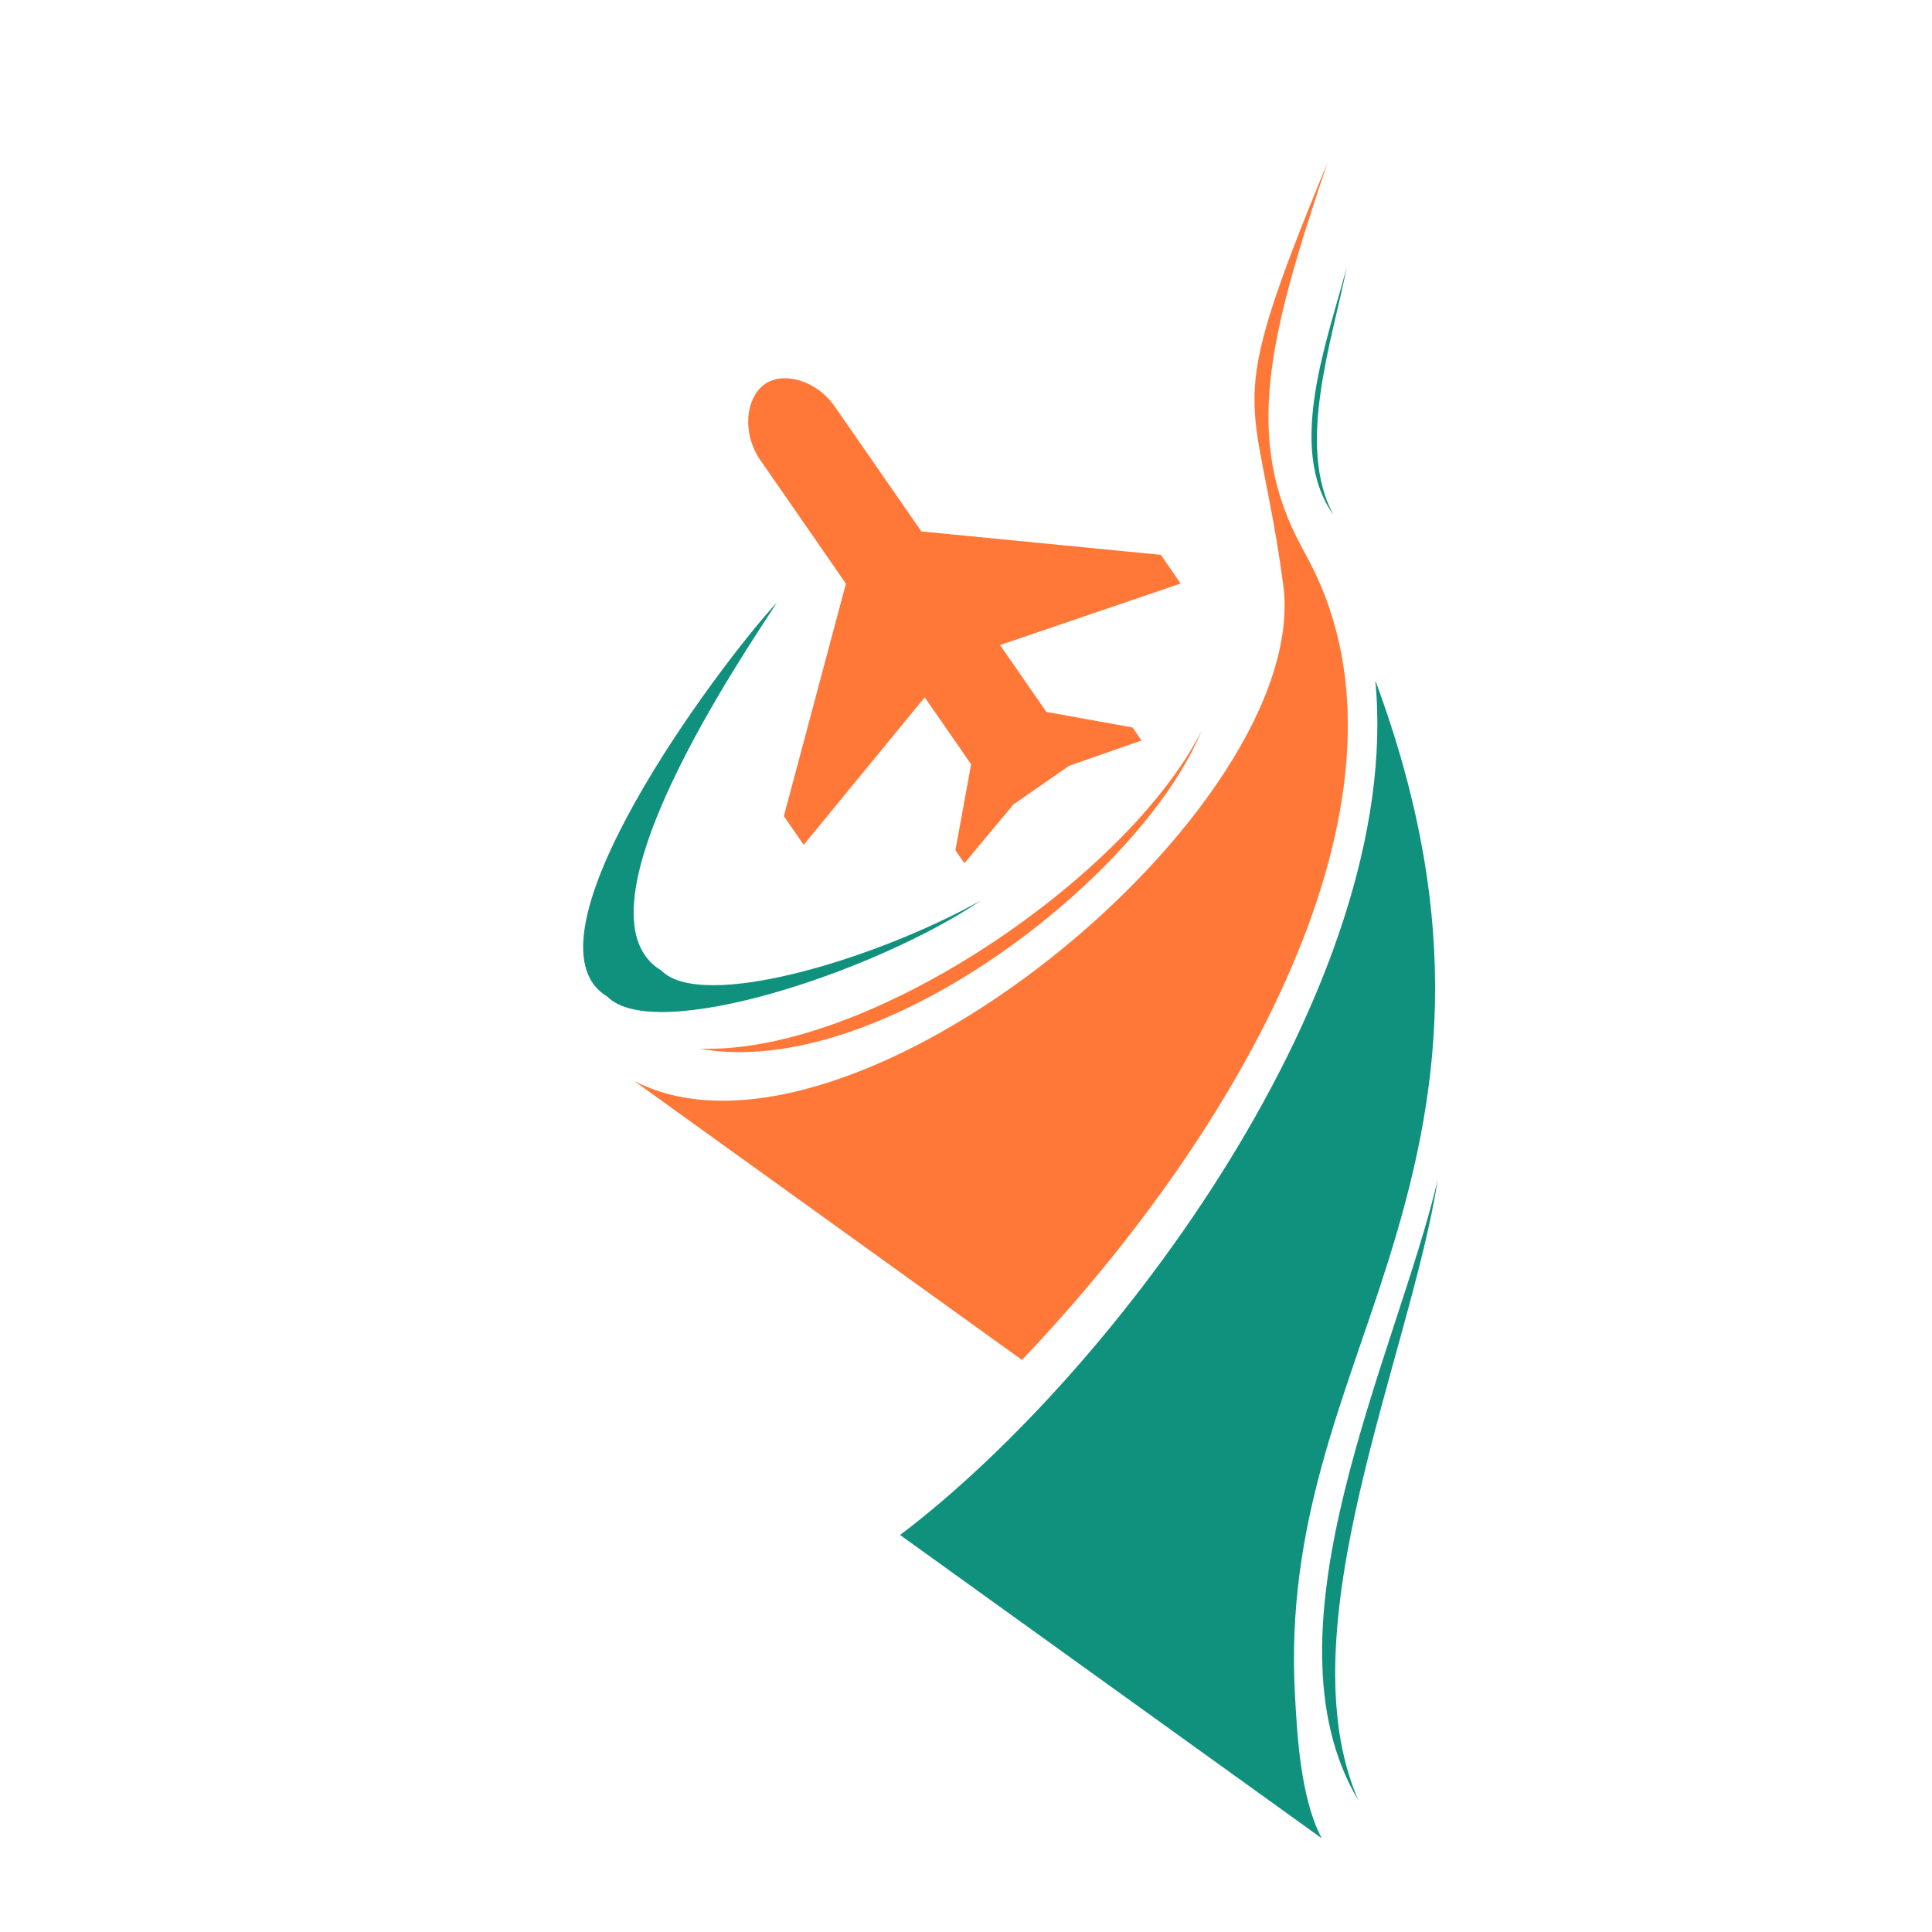 <?xml version="1.0" encoding="utf-8"?>
<!-- Generator: Adobe Illustrator 16.0.0, SVG Export Plug-In . SVG Version: 6.00 Build 0)  -->
<!DOCTYPE svg PUBLIC "-//W3C//DTD SVG 1.1//EN" "http://www.w3.org/Graphics/SVG/1.1/DTD/svg11.dtd">
<svg version="1.1" id="Calque_1" xmlns="http://www.w3.org/2000/svg" xmlns:xlink="http://www.w3.org/1999/xlink" x="0px" y="0px"
	 width="32px" height="32px" viewBox="0 0 32 32" enable-background="new 0 0 32 32" xml:space="preserve">
<path fill-rule="evenodd" clip-rule="evenodd" fill="#10917D" d="M21.892,30.448c-0.365-0.688-0.41-1.799-0.443-2.373
	c-0.158-2.845,0.834-4.911,1.553-7.214c0.815-2.609,1.3-5.49-0.223-9.592c0.488,5.028-4.307,11.459-7.871,14.155L21.892,30.448z"/>
<path fill-rule="evenodd" clip-rule="evenodd" fill="#FF7838" d="M16.927,22.525c3.654-3.837,6.656-9.226,4.864-13.016
	c-0.073-0.156-0.149-0.296-0.229-0.444c-0.976-1.794-0.55-3.479,0.427-6.374c-1.791,4.337-1.191,3.625-0.736,6.985
	c0.505,3.703-7.18,10.062-10.741,8.232l0.002,0.003L16.927,22.525z"/>
<path fill-rule="evenodd" clip-rule="evenodd" fill="#10917D" d="M22.086,8.528c-0.624-1.15-0.019-2.881,0.222-4.111
	C21.999,5.609,21.293,7.417,22.086,8.528z"/>
<path fill-rule="evenodd" clip-rule="evenodd" fill="#10917D" d="M22.5,29.823c-1.235-2.837,0.856-7.358,1.315-10.29
	C23.146,22.397,20.81,26.986,22.5,29.823z"/>
<path fill-rule="evenodd" clip-rule="evenodd" fill="#FF7838" d="M11.585,17.369c2.821,0.1,7.11-2.869,8.316-5.263
	C18.898,14.536,14.557,17.911,11.585,17.369z"/>
<path fill-rule="evenodd" clip-rule="evenodd" fill="#10917D" d="M10.057,16.505c-1.544-0.927,1.831-5.466,2.812-6.527
	c-0.493,0.772-3.505,5.143-1.915,6.097c0.662,0.675,3.51-0.166,5.296-1.161C14.484,16.106,10.836,17.3,10.057,16.505z"/>
<path fill-rule="evenodd" clip-rule="evenodd" fill="#FF7838" d="M14.011,9.667l-1.028,3.851l0.329,0.475l2.004-2.443l0.769,1.108
	l-0.261,1.425l0.15,0.215l0.813-0.975l0.921-0.639l1.2-0.42l-0.15-0.215l-1.426-0.257l-0.768-1.108l2.991-1.019L19.228,9.19
	l-3.967-0.388l-1.435-2.069c-0.297-0.429-0.836-0.582-1.144-0.38c-0.328,0.215-0.406,0.812-0.085,1.273L14.011,9.667z"/>
</svg>
